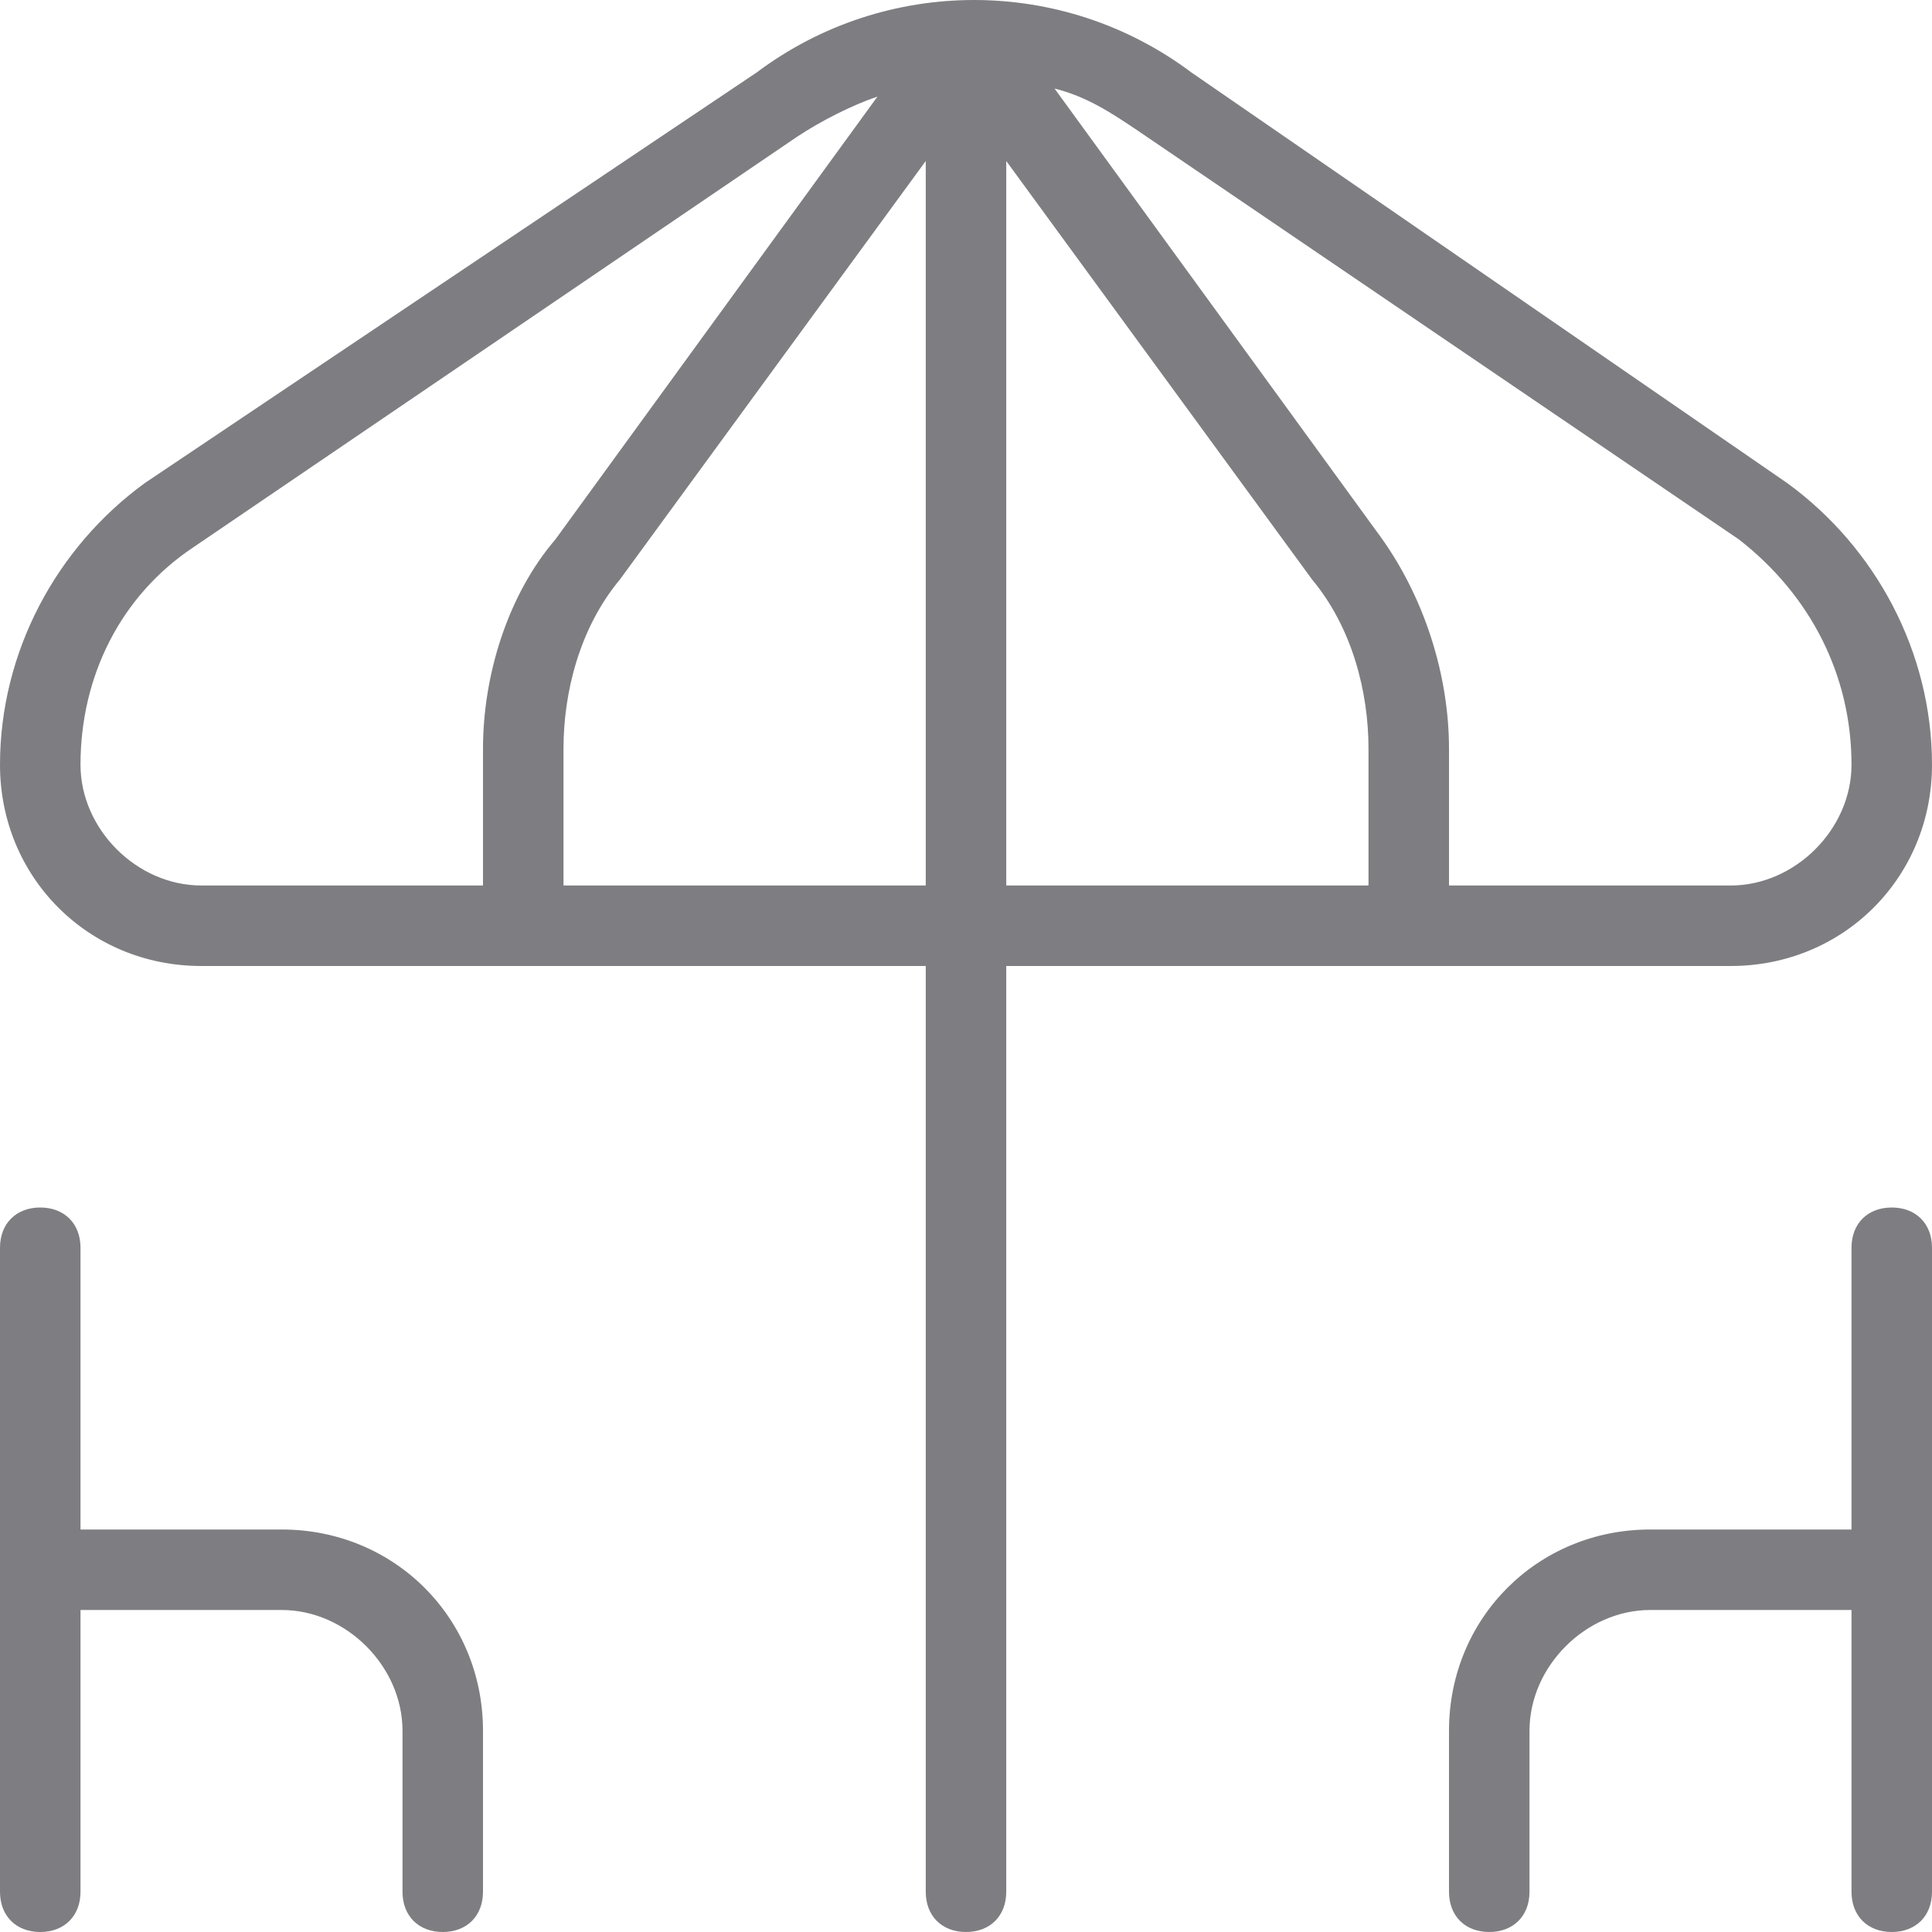 <?xml version="1.0" encoding="utf-8"?>
<!-- Generator: Adobe Illustrator 27.8.0, SVG Export Plug-In . SVG Version: 6.00 Build 0)  -->
<svg version="1.1" id="Layer_1" xmlns="http://www.w3.org/2000/svg" xmlns:xlink="http://www.w3.org/1999/xlink" x="0px" y="0px"
	 viewBox="0 0 24 24" style="enable-background:new 0 0 24 24;" xml:space="preserve">
<style type="text/css">
	.st0{fill:#7E7E82;}
</style>
<path class="st0" d="M24,9.5c0-1.4-0.7-2.7-1.8-3.5l-7.4-5.1c-1.6-1.2-3.8-1.2-5.4,0L1.8,6C0.7,6.8,0,8.1,0,9.5
	C0,10.9,1.1,12,2.5,12h9v11.5c0,0.3,0.2,0.5,0.5,0.5s0.5-0.2,0.5-0.5V12h9C22.9,12,24,10.9,24,9.5z M6,9.3V11H2.5
	C1.7,11,1,10.3,1,9.5c0-1.1,0.5-2.1,1.4-2.7l7.5-5.1c0.3-0.2,0.7-0.4,1-0.5l-4,5.5C6.3,7.4,6,8.4,6,9.3L6,9.3z M11.5,11H7V9.3
	c0-0.7,0.2-1.5,0.7-2.1L11.5,2V11L11.5,11z M17,11h-4.5V2l3.8,5.2C16.8,7.8,17,8.6,17,9.3V11L17,11z M17.1,6.6l-4-5.5
	c0.4,0.1,0.7,0.3,1,0.5l7.5,5.1C22.5,7.4,23,8.4,23,9.5c0,0.8-0.7,1.5-1.5,1.5H18V9.3C18,8.4,17.7,7.4,17.1,6.6L17.1,6.6z M6,21.5v2
	C6,23.8,5.8,24,5.5,24S5,23.8,5,23.5v-2C5,20.7,4.3,20,3.5,20H1v3.5C1,23.8,0.8,24,0.5,24S0,23.8,0,23.5v-8C0,15.2,0.2,15,0.5,15
	S1,15.2,1,15.5V19h2.5C4.9,19,6,20.1,6,21.5z M24,15.5v8c0,0.3-0.2,0.5-0.5,0.5S23,23.8,23,23.5V20h-2.5c-0.8,0-1.5,0.7-1.5,1.5v2
	c0,0.3-0.2,0.5-0.5,0.5S18,23.8,18,23.5v-2c0-1.4,1.1-2.5,2.5-2.5H23v-3.5c0-0.3,0.2-0.5,0.5-0.5S24,15.2,24,15.5z"/>
</svg>
